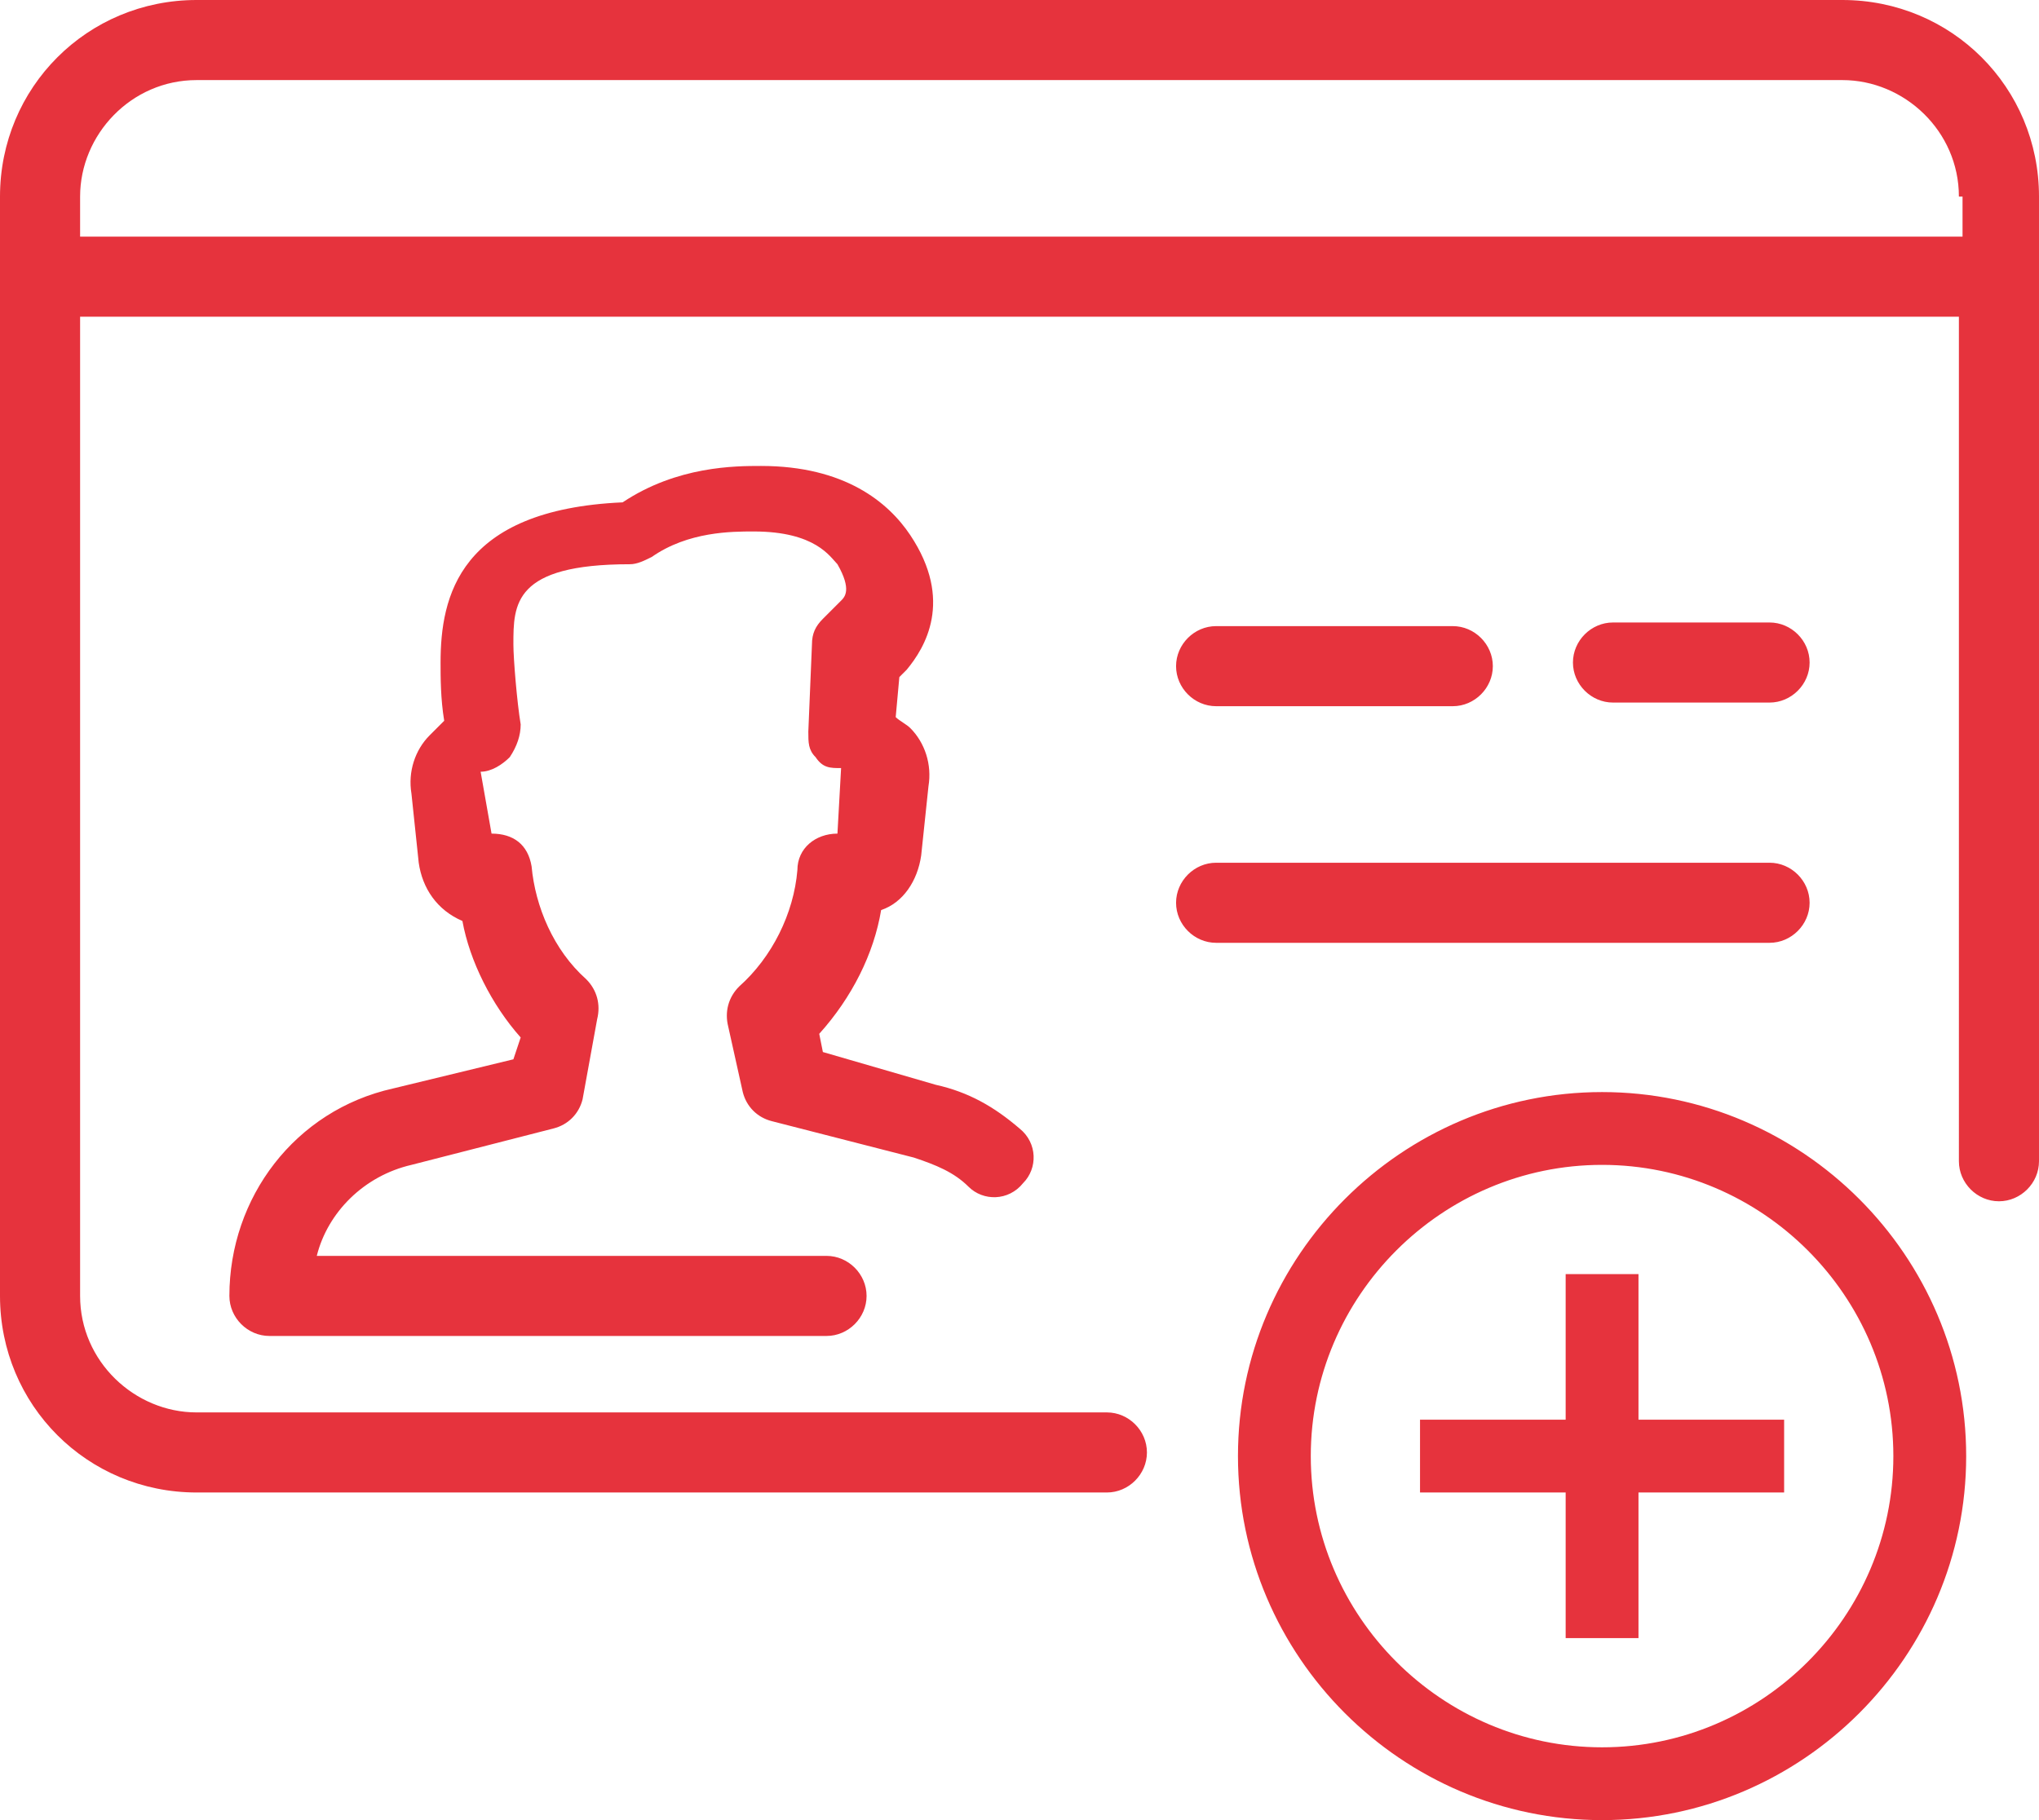<?xml version="1.0" encoding="UTF-8"?> <!-- Generator: Adobe Illustrator 21.1.0, SVG Export Plug-In . SVG Version: 6.00 Build 0) --> <svg xmlns="http://www.w3.org/2000/svg" xmlns:xlink="http://www.w3.org/1999/xlink" version="1.1" id="Layer_1" x="0px" y="0px" viewBox="0 0 56 50" style="enable-background:new 0 0 56 50;" xml:space="preserve"> <style type="text/css"> .st0{fill:#E6333D;} </style> <path class="st0" d="M25.7,29.8c0.9,0.2,1.6,0.6,2.3,1.2c0.5,0.4,0.5,1.1,0.1,1.5c-0.4,0.5-1.1,0.5-1.5,0.1 c-0.4-0.4-0.9-0.6-1.5-0.8l-3.9-1c-0.4-0.1-0.7-0.4-0.8-0.8l-0.4-1.8c-0.1-0.4,0-0.8,0.3-1.1c0.9-0.8,1.5-2,1.6-3.2 c0-0.6,0.5-1,1.1-1l0.1-1.8c-0.3,0-0.5,0-0.7-0.3c-0.2-0.2-0.2-0.4-0.2-0.7l0.1-2.4c0-0.3,0.1-0.5,0.3-0.7l0.5-0.5 c0.1-0.1,0.3-0.3-0.1-1c-0.2-0.2-0.6-0.9-2.3-0.9c-0.6,0-1.8,0-2.8,0.7c-0.2,0.1-0.4,0.2-0.6,0.2c-3.2,0-3.2,1.1-3.2,2.2 c0,0.4,0.1,1.6,0.2,2.2c0,0.3-0.1,0.6-0.3,0.9c-0.2,0.2-0.5,0.4-0.8,0.4l0.3,1.7c0.6,0,1,0.3,1.1,0.9c0.1,1.1,0.6,2.3,1.5,3.1 c0.3,0.3,0.4,0.7,0.3,1.1L16,30.2c-0.1,0.4-0.4,0.7-0.8,0.8l-3.9,1C10,32.3,9,33.3,8.7,34.5l14,0c0.6,0,1.1,0.5,1.1,1.1 c0,0.6-0.5,1.1-1.1,1.1H7.4c-0.6,0-1.1-0.5-1.1-1.1c0-2.7,1.8-5.1,4.5-5.7l3.3-0.8l0.2-0.6c-0.8-0.9-1.4-2.1-1.6-3.2 c-0.7-0.3-1.1-0.9-1.2-1.6l-0.2-1.9c-0.1-0.6,0.1-1.2,0.5-1.6c0.1-0.1,0.3-0.3,0.4-0.4c-0.1-0.6-0.1-1.2-0.1-1.6 c0-1.8,0.5-4.2,5-4.4c1.5-1,3.1-1,3.8-1c2.3,0,3.5,1,4.1,1.9c1.2,1.8,0.4,3.1-0.1,3.7l-0.2,0.2l-0.1,1.1c0.1,0.1,0.3,0.2,0.4,0.3 c0.4,0.4,0.6,1,0.5,1.6l-0.2,1.9c-0.1,0.7-0.5,1.3-1.1,1.5c-0.2,1.2-0.8,2.4-1.7,3.4l0.1,0.5L25.7,29.8z M54.9,33 c-0.6,0-1.1-0.5-1.1-1.1V8.7H2.2v26.9c0,1.8,1.5,3.2,3.2,3.2h25c0.6,0,1.1,0.5,1.1,1.1c0,0.6-0.5,1.1-1.1,1.1h-25 c-3,0-5.4-2.4-5.4-5.4V5.4C0,2.4,2.4,0,5.4,0h45.2c3,0,5.4,2.4,5.4,5.4v26.5C56,32.5,55.5,33,54.9,33z M53.8,5.4 c0-1.8-1.5-3.2-3.2-3.2H5.4c-1.8,0-3.2,1.5-3.2,3.2v1.1h51.7V5.4z M33.4,17.2h6.5c0.6,0,1.1,0.5,1.1,1.1s-0.5,1.1-1.1,1.1h-6.5 c-0.6,0-1.1-0.5-1.1-1.1S32.8,17.2,33.4,17.2z M48.6,19.3h-4.3c-0.6,0-1.1-0.5-1.1-1.1s0.5-1.1,1.1-1.1h4.3c0.6,0,1.1,0.5,1.1,1.1 S49.2,19.3,48.6,19.3z M33.4,23.7h15.2c0.6,0,1.1,0.5,1.1,1.1c0,0.6-0.5,1.1-1.1,1.1H33.4c-0.6,0-1.1-0.5-1.1-1.1 C32.3,24.2,32.8,23.7,33.4,23.7z M44,30c5.5,0,10,4.5,10,10s-4.5,10-10,10s-10-4.5-10-10S38.5,30,44,30z M44,48c4.4,0,8-3.6,8-8 s-3.6-8-8-8s-8,3.6-8,8S39.6,48,44,48z M43,35h2v4h4v2h-4v4h-2v-4h-4v-2h4V35z"></path> </svg> 